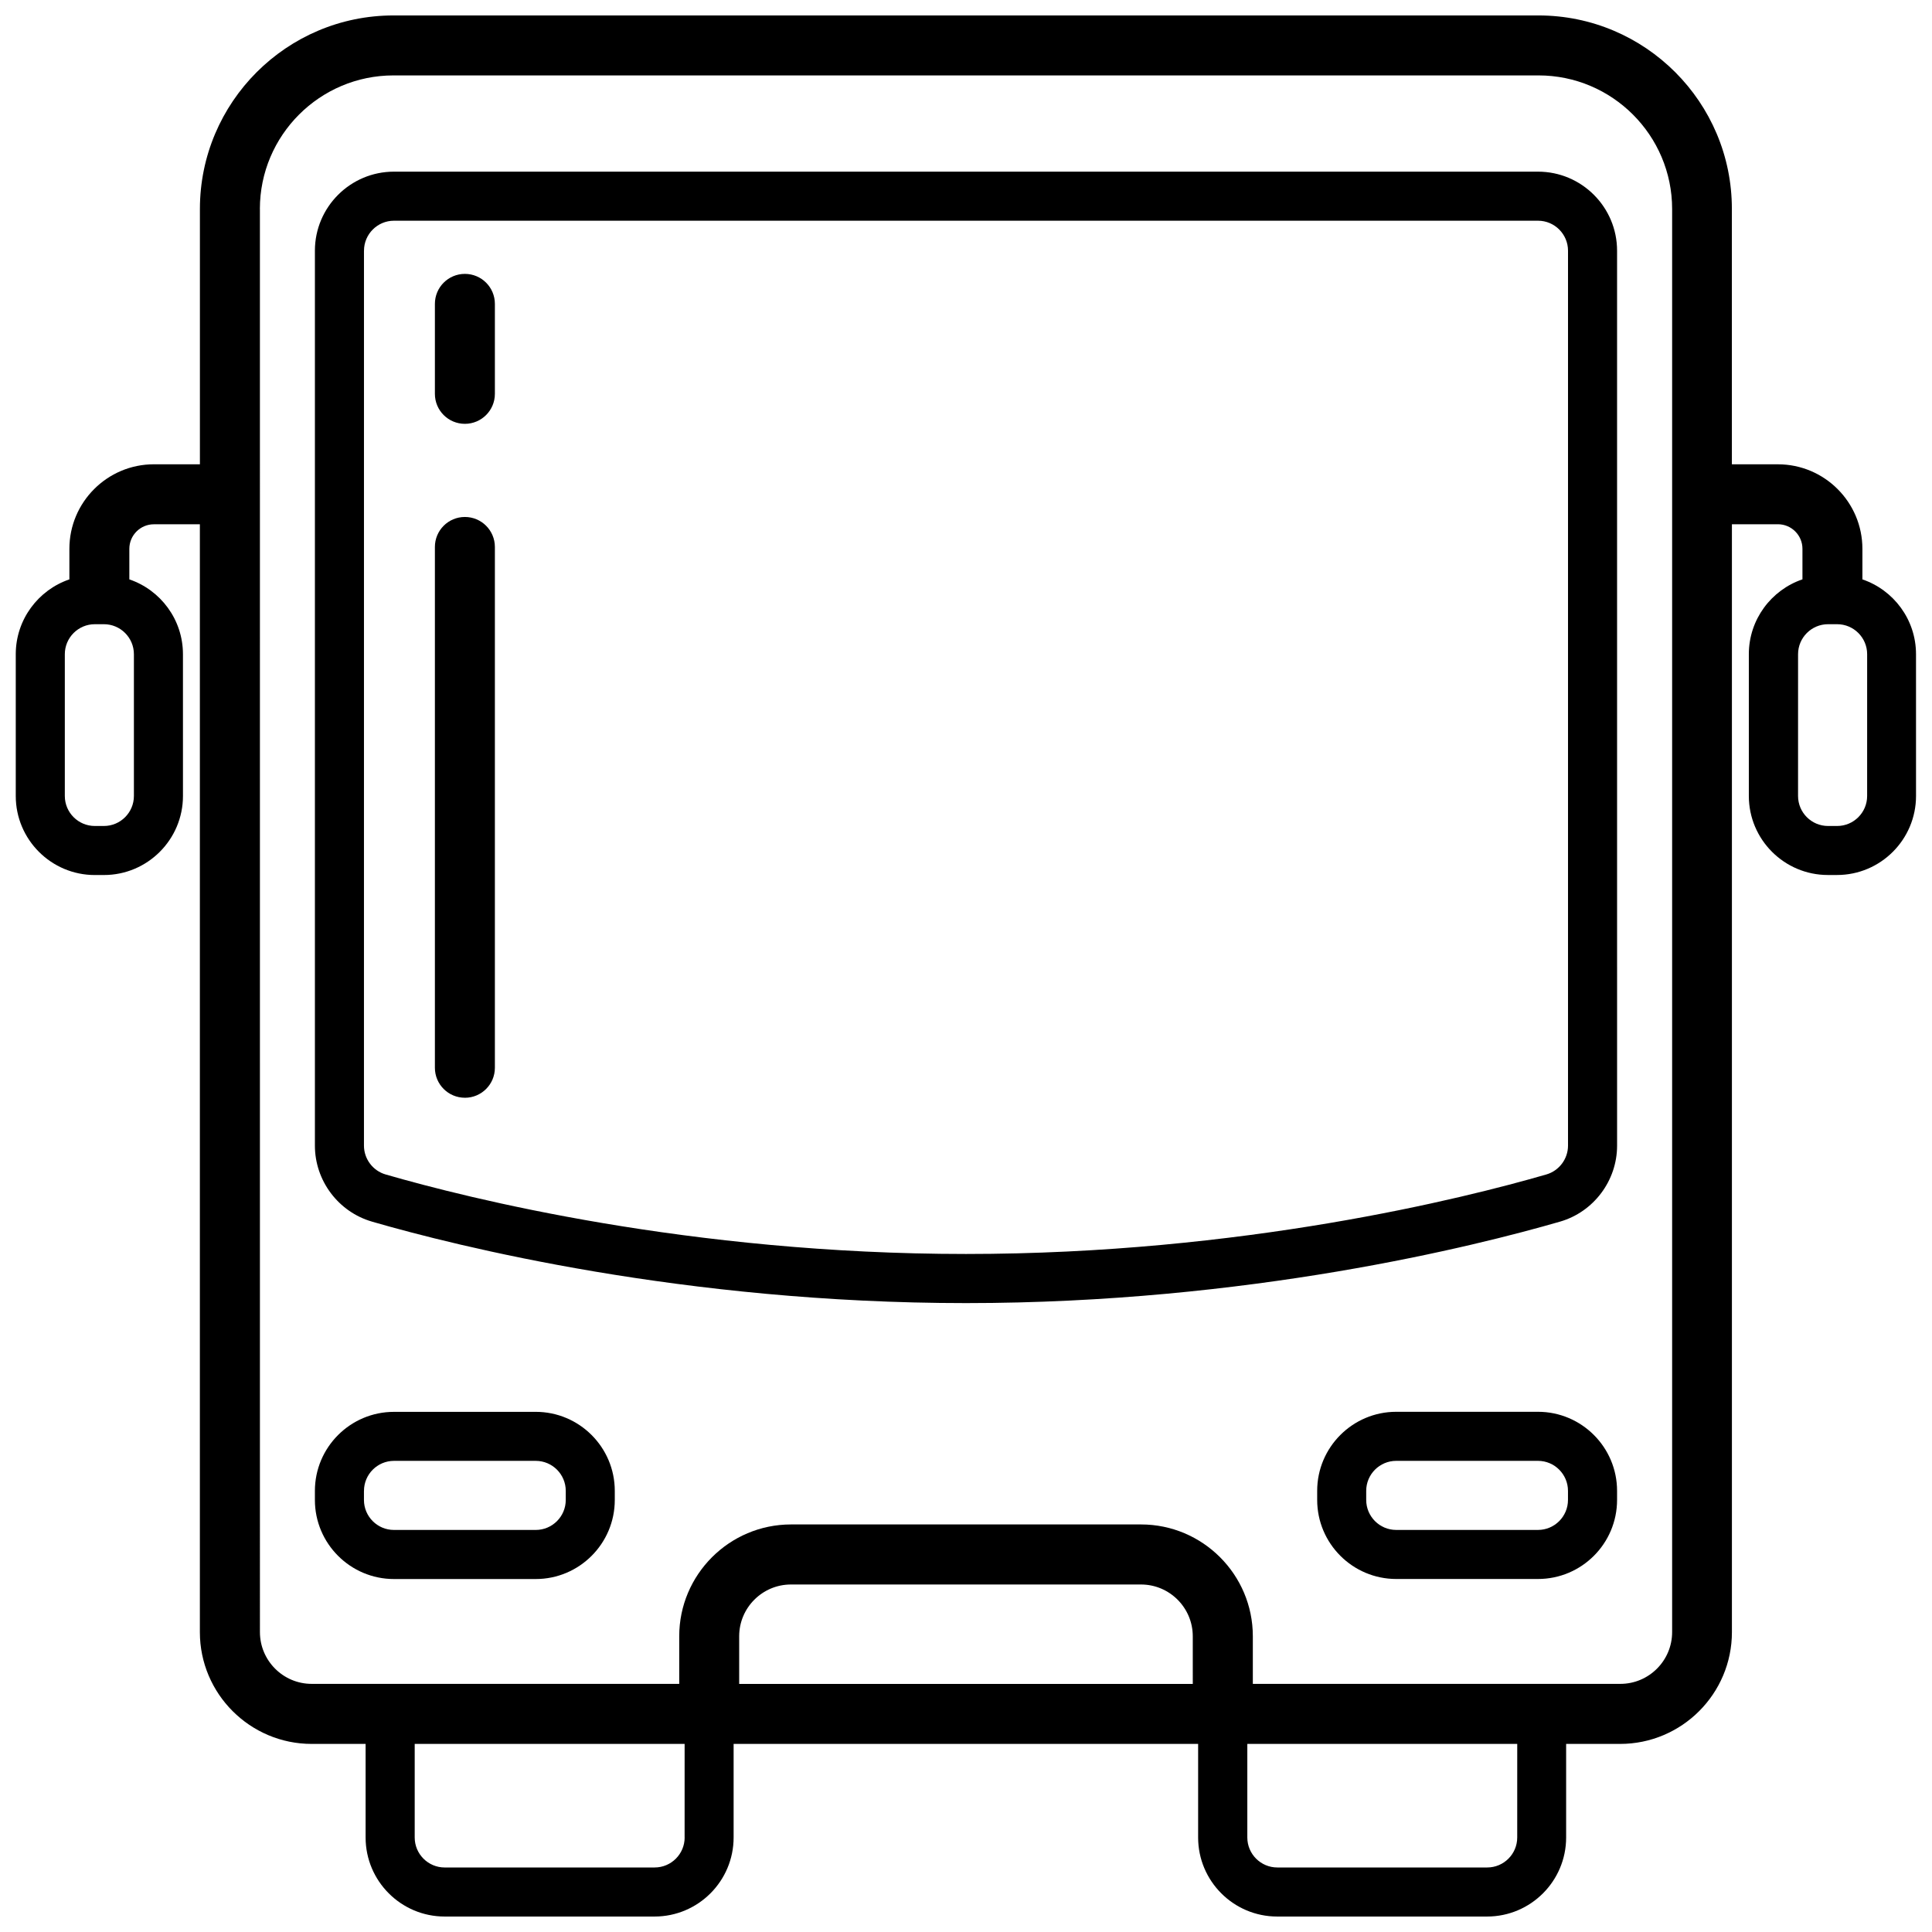 <?xml version="1.0" encoding="UTF-8"?>
<!-- The Best Svg Icon site in the world: iconSvg.co, Visit us! https://iconsvg.co -->
<svg width="800px" height="800px" version="1.1" viewBox="144 144 512 512" xmlns="http://www.w3.org/2000/svg">
 <defs>
  <clipPath id="a">
   <path d="m148.09 148.09h503.81v503.81h-503.81z"/>
  </clipPath>
 </defs>
 <g clip-path="url(#a)">
  <path d="m169.13 375.89h2.41c11.559 0 20.949-9.402 20.949-20.949l-0.004-37.57c0-9.199-5.953-17.02-14.207-19.828v-8.102c0-3.586 2.922-6.5 6.5-6.5h12.191v293.59c0 16.332 13.289 29.625 29.625 29.625h14.297v24.797c0 11.559 9.402 20.949 20.949 20.949h55.629c11.559 0 20.949-9.402 20.949-20.949v-24.797h123.1v24.797c0 11.559 9.402 20.949 20.949 20.949h55.629c11.559 0 20.949-9.402 20.949-20.949v-24.797h14.309c16.332 0 29.625-13.289 29.625-29.625v-293.6h12.191c3.586 0 6.5 2.922 6.5 6.5v8.102c-8.254 2.812-14.207 10.641-14.207 19.828v37.574c0 11.559 9.402 20.949 20.949 20.949h2.41c11.559 0 20.949-9.402 20.949-20.949l-0.004-37.562c0-9.199-5.953-17.02-14.207-19.828v-8.102c0-12.352-10.047-22.398-22.398-22.398h-12.191l-0.004-67.656c0.039-28.281-22.965-51.297-51.258-51.297h-303.43c-28.293 0-51.297 23.016-51.297 51.297v67.652h-12.191c-12.352 0-22.398 10.047-22.398 22.398v8.102c-8.254 2.812-14.211 10.641-14.211 19.832v37.574c0 11.547 9.402 20.945 20.949 20.945zm469.68-20.945c0 4.383-3.566 7.949-7.949 7.949h-2.41c-4.383 0-7.949-3.566-7.949-7.949l0.004-37.574c0-4.383 3.566-7.949 7.949-7.949h2.41c4.383 0 7.949 3.566 7.949 7.949zm-178.71 235.31h-120.21v-12.625c0-7.566 6.156-13.723 13.723-13.723h92.762c7.566 0 13.723 6.156 13.723 13.723zm-134.66 40.695c0 4.383-3.566 7.949-7.949 7.949l-55.641 0.004c-4.383 0-7.949-3.566-7.949-7.949v-24.797h71.531l-0.004 24.793zm220.64 0c0 4.383-3.566 7.949-7.949 7.949h-55.629c-4.383 0-7.949-3.566-7.949-7.949v-24.797h71.531zm-333.21-431.56c0-19.52 15.879-35.406 35.406-35.406h303.45c19.52 0 35.406 15.879 35.406 35.406v377.13c0 7.566-6.156 13.723-13.723 13.723h-97.395v-12.625c0-16.332-13.289-29.625-29.625-29.625h-92.762c-16.332 0-29.625 13.289-29.625 29.625v12.625h-97.395c-7.566 0-13.723-6.156-13.723-13.723l-0.004-377.13zm-51.691 117.98c0-4.383 3.566-7.949 7.949-7.949h2.41c4.383 0 7.949 3.566 7.949 7.949v37.574c0 4.383-3.566 7.949-7.949 7.949h-2.41c-4.383 0-7.949-3.566-7.949-7.949z"/>
 </g>
 <path d="m248.4 562.46h37.574c11.559 0 20.949-9.402 20.949-20.949v-2.41c0-11.559-9.402-20.949-20.949-20.949l-37.574 0.004c-11.559 0-20.949 9.402-20.949 20.949v2.41c0 11.543 9.402 20.945 20.949 20.945zm-7.941-23.367c0-4.383 3.566-7.949 7.949-7.949h37.574c4.383 0 7.949 3.566 7.949 7.949v2.41c0 4.383-3.566 7.949-7.949 7.949h-37.582c-4.383 0-7.949-3.566-7.949-7.949v-2.41z"/>
 <path d="m551.59 518.14h-37.574c-11.559 0-20.949 9.402-20.949 20.949v2.41c0 11.559 9.402 20.949 20.949 20.949h37.574c11.559 0 20.949-9.402 20.949-20.949v-2.41c0-11.547-9.402-20.949-20.949-20.949zm7.941 23.359c0 4.383-3.566 7.949-7.949 7.949h-37.574c-4.383 0-7.949-3.566-7.949-7.949v-2.41c0-4.383 3.566-7.949 7.949-7.949h37.574c4.383 0 7.949 3.566 7.949 7.949z"/>
 <path d="m242.56 467.74c22.41 6.488 82.613 21.594 157.44 21.594 74.824 0 135.03-15.105 157.44-21.594 8.898-2.578 15.105-10.852 15.105-20.121l-0.004-237.18c0-11.559-9.402-20.949-20.949-20.949h-303.19c-11.559 0-20.949 9.402-20.949 20.949v237.17c0 9.273 6.207 17.543 15.105 20.125zm-2.098-257.3c0-4.383 3.566-7.949 7.949-7.949h303.18c4.383 0 7.949 3.566 7.949 7.949v237.17c0 3.516-2.359 6.648-5.723 7.629-21.875 6.34-80.66 21.078-153.82 21.078-73.164 0-131.94-14.742-153.82-21.078-3.367-0.977-5.723-4.109-5.723-7.629l0.004-237.17z"/>
 <path d="m267.2 434.92c4.394 0 7.949-3.559 7.949-7.949v-138.02c0-4.394-3.559-7.949-7.949-7.949-4.394 0-7.949 3.559-7.949 7.949v138.01c0 4.398 3.555 7.953 7.949 7.953z"/>
 <path d="m267.2 256.32c4.394 0 7.949-3.559 7.949-7.949v-23.84c0-4.394-3.559-7.949-7.949-7.949-4.394 0-7.949 3.559-7.949 7.949v23.84c0 4.394 3.555 7.949 7.949 7.949z"/>
</svg>
